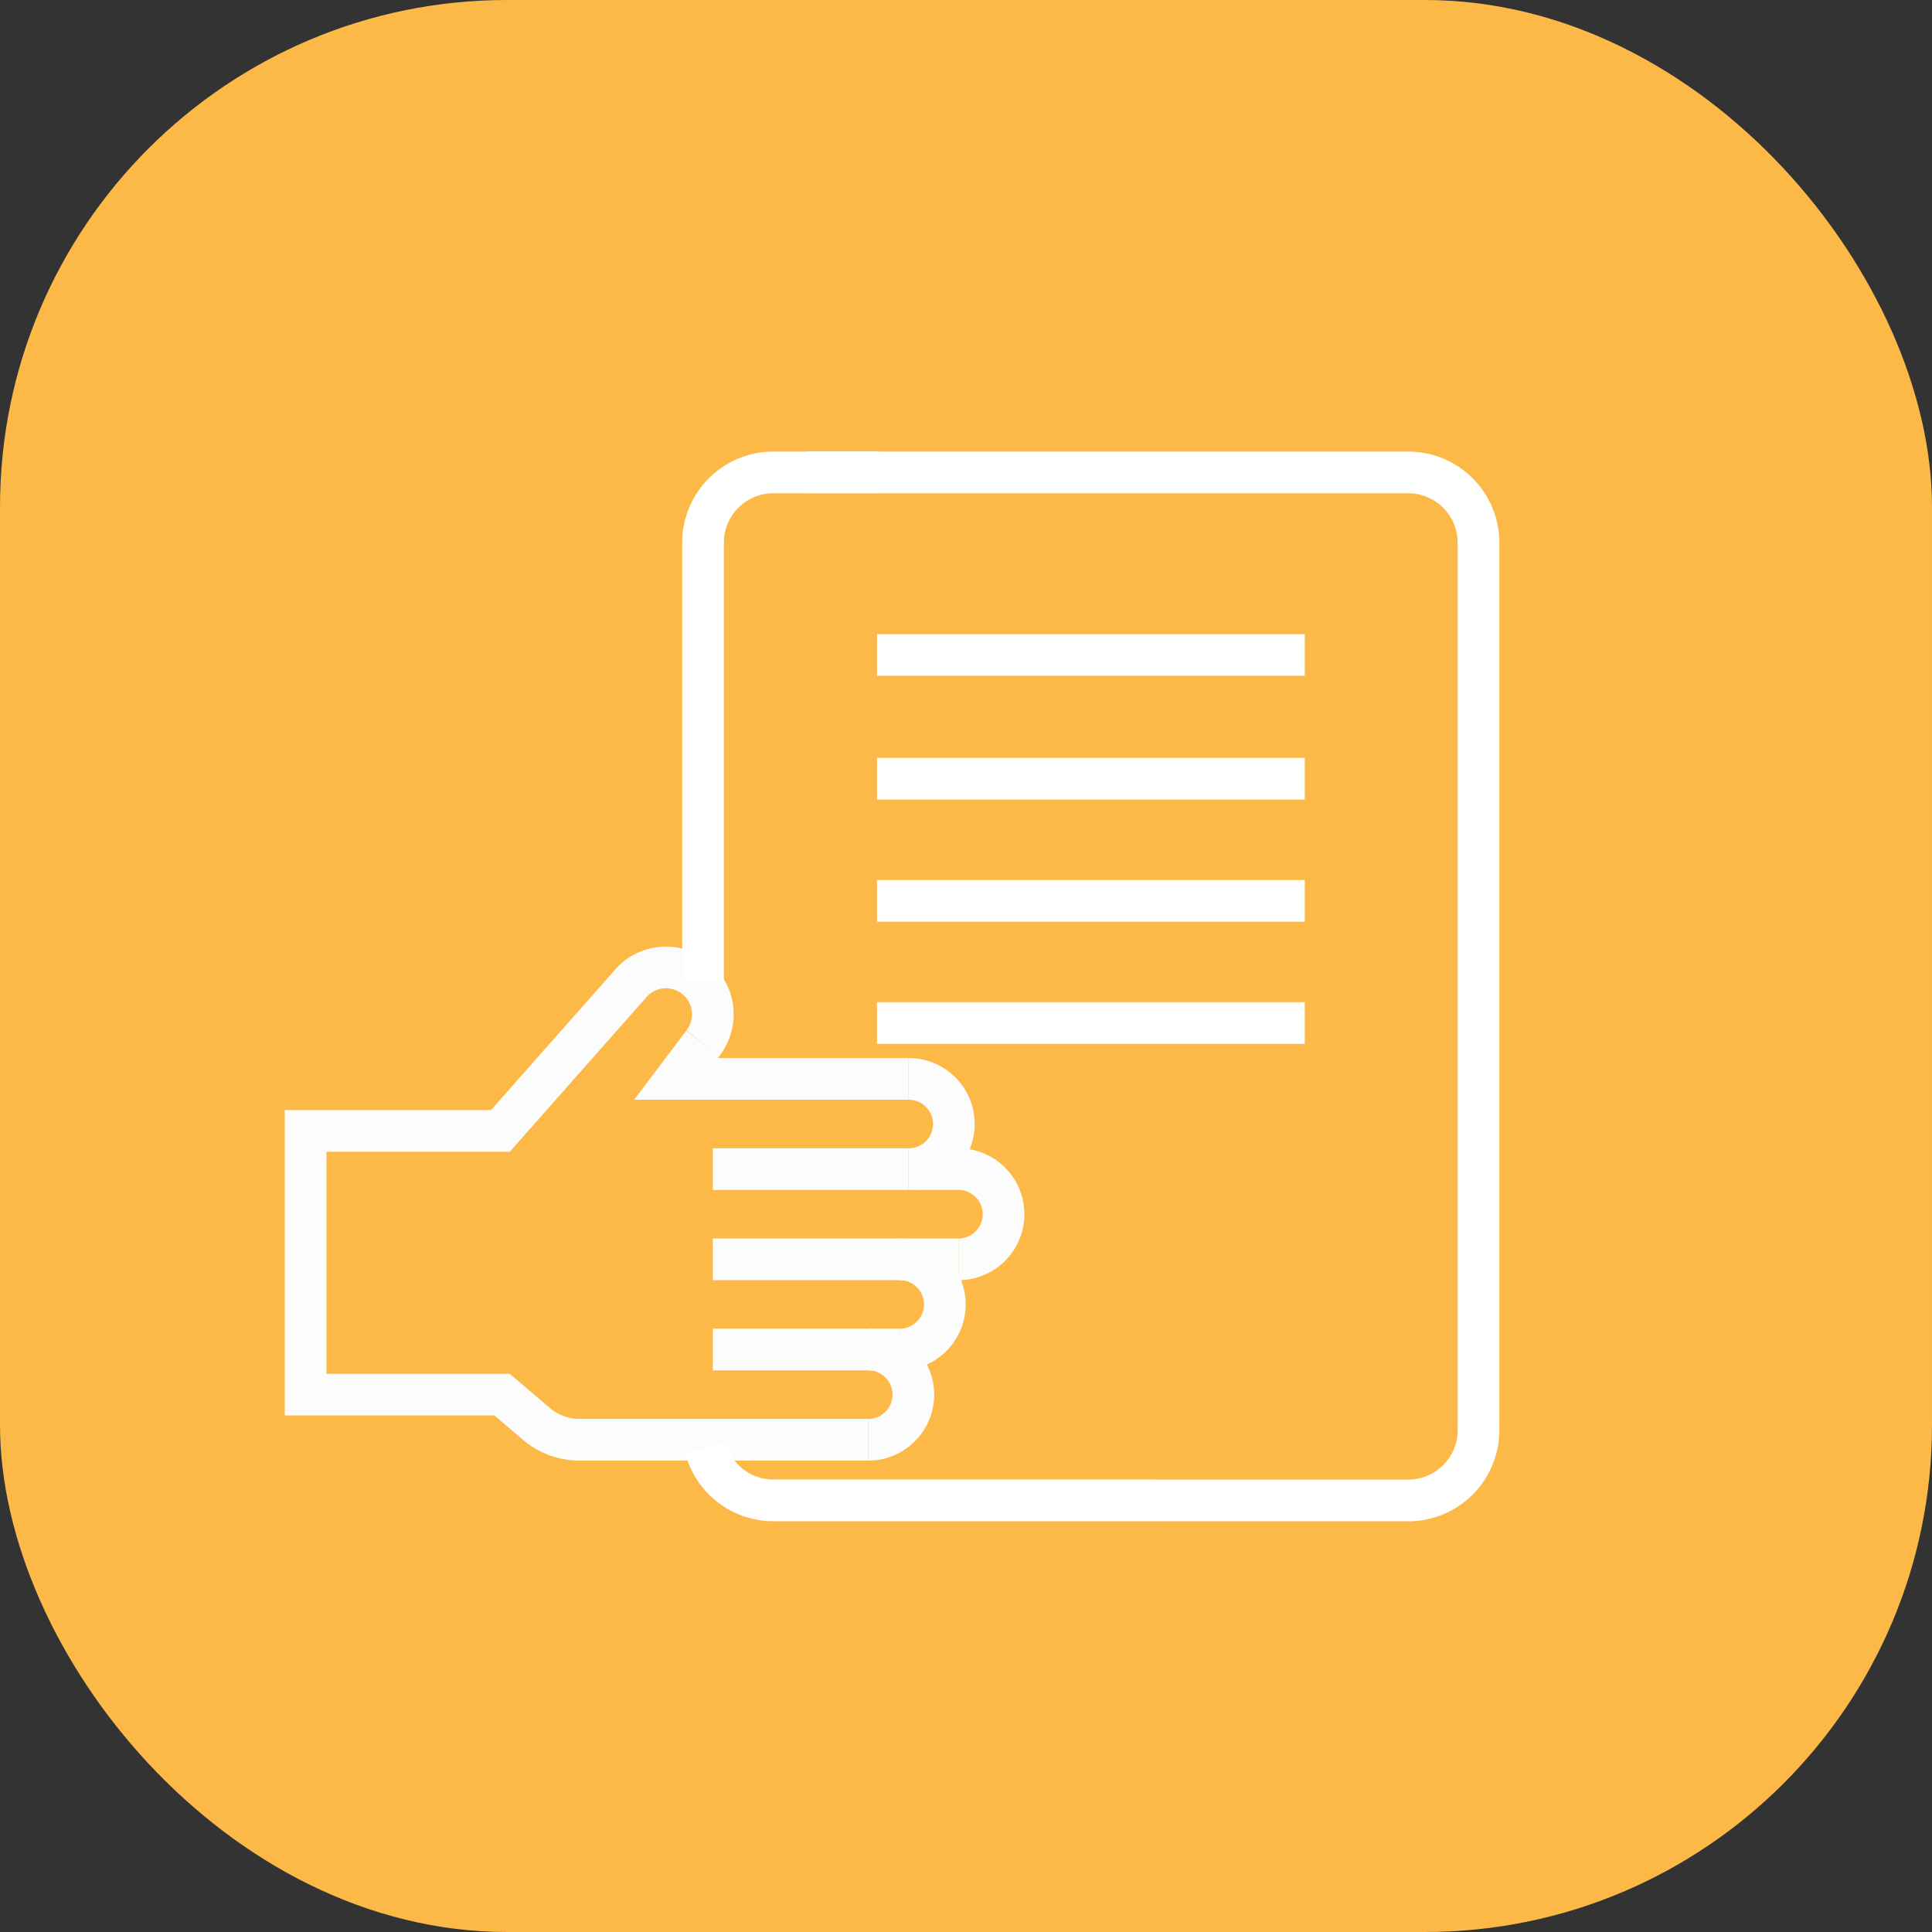 <svg xmlns="http://www.w3.org/2000/svg" width="69.535" height="69.535" viewBox="0 0 69.535 69.535">
  <rect x="0" y="0" width="69.535" height="69.535" fill="#333333" stroke="none"/>
  <g id="Group_103" data-name="Group 103" transform="translate(-1534 -787)">
    <rect id="Rectangle_2" data-name="Rectangle 2" width="69.535" height="69.535" rx="18.247" transform="translate(1534 787)" fill="#fcb948"/>
    <g id="Group_6" data-name="Group 6" transform="translate(2241.267 1666.625)">
      <g id="Group_2" data-name="Group 2" transform="translate(-696.267 -844.806)">
        <path id="Path_1" data-name="Path 1" d="M-684.571-824.08" transform="translate(694.375 840.422)" fill="none" stroke="#fcfcfc" stroke-miterlimit="10" stroke-width="1.5"/>
        <g id="Group_1" data-name="Group 1">
          <path id="Path_2" data-name="Path 2" d="M-672.8-836.275a1.624,1.624,0,0,1,1.624,1.624,1.624,1.624,0,0,1-1.624,1.624" transform="translate(694.506 840.286)" fill="none" stroke="#fcfcfc" stroke-miterlimit="10" stroke-width="1.5"/>
          <path id="Path_3" data-name="Path 3" d="M-671.013-829.816a1.624,1.624,0,0,0,1.624-1.624,1.623,1.623,0,0,0-1.624-1.623h-1.623" transform="translate(694.508 840.322)" fill="none" stroke="#fcfcfc" stroke-miterlimit="10" stroke-width="1.5"/>
          <path id="Path_4" data-name="Path 4" d="M-673.121-829.852a1.624,1.624,0,0,1,1.624,1.624,1.624,1.624,0,0,1-1.624,1.623" transform="translate(694.502 840.358)" fill="none" stroke="#fcfcfc" stroke-miterlimit="10" stroke-width="1.5"/>
          <path id="Path_5" data-name="Path 5" d="M-674.242-826.641a1.624,1.624,0,0,1,1.624,1.624,1.624,1.624,0,0,1-1.624,1.624" transform="translate(694.49 840.393)" fill="none" stroke="#fcfcfc" stroke-miterlimit="10" stroke-width="1.5"/>
          <path id="Path_6" data-name="Path 6" d="M-672.713-836.261h-8.371l.967-1.282" transform="translate(694.414 840.272)" fill="none" stroke="#fcfcfc" stroke-miterlimit="10" stroke-width="1.5"/>
          <line id="Line_1" data-name="Line 1" x1="7.045" transform="translate(14.656 7.258)" fill="none" stroke="#fcfcfc" stroke-miterlimit="10" stroke-width="1.5"/>
          <line id="Line_2" data-name="Line 2" x1="8.839" transform="translate(14.656 10.506)" fill="none" stroke="#fcfcfc" stroke-miterlimit="10" stroke-width="1.5"/>
          <line id="Line_3" data-name="Line 3" x1="6.726" transform="translate(14.656 13.753)" fill="none" stroke="#fcfcfc" stroke-miterlimit="10" stroke-width="1.5"/>
          <path id="Path_7" data-name="Path 7" d="M-679.97-837.513a1.69,1.69,0,0,0-.288-2.37,1.689,1.689,0,0,0-2.37.288l-4.629,5.236h-7.01v9.493h7.07l1.234,1.051a2.4,2.4,0,0,0,1.557.573h10.387" transform="translate(694.267 840.242)" fill="none" stroke="#fcfcfc" stroke-miterlimit="10" stroke-width="1.5"/>
        </g>
      </g>
      <g id="Group_5" data-name="Group 5" transform="translate(-681.96 -862.625)">
        <g id="Group_4" data-name="Group 4">
          <g id="Group_3" data-name="Group 3">
            <path id="Path_8" data-name="Path 8" d="M-680.372-844.3l0-15.793a2.528,2.528,0,0,1,2.528-2.529h22.853a2.529,2.529,0,0,1,2.529,2.529v31.943a2.529,2.529,0,0,1-2.529,2.528h-8.939" transform="translate(680.368 862.625)" fill="none" stroke="#fff" stroke-miterlimit="10" stroke-width="1.5"/>
            <path id="Path_9" data-name="Path 9" d="M-663.916-821.082H-677.83a2.528,2.528,0,0,1-2.446-1.89" transform="translate(680.357 858.082)" fill="none" stroke="#fff" stroke-miterlimit="10" stroke-width="1.5"/>
            <line id="Line_4" data-name="Line 4" x2="2.566" transform="translate(3.742 0)" fill="none" stroke="#fff" stroke-miterlimit="10" stroke-width="1.5"/>
          </g>
        </g>
        <line id="Line_5" data-name="Line 5" x2="15.398" transform="translate(6.256 6.573)" fill="#fff" stroke="#fff" stroke-miterlimit="10" stroke-width="1.5"/>
        <line id="Line_6" data-name="Line 6" x2="15.398" transform="translate(6.256 11.026)" fill="#fff" stroke="#fff" stroke-miterlimit="10" stroke-width="1.5"/>
        <line id="Line_7" data-name="Line 7" x2="15.398" transform="translate(6.256 15.423)" fill="#fff" stroke="#fff" stroke-miterlimit="10" stroke-width="1.5"/>
        <line id="Line_8" data-name="Line 8" x2="15.398" transform="translate(6.256 19.819)" fill="#fff" stroke="#fff" stroke-miterlimit="10" stroke-width="1.5"/>
      </g>
    </g>
  </g>
</svg>
